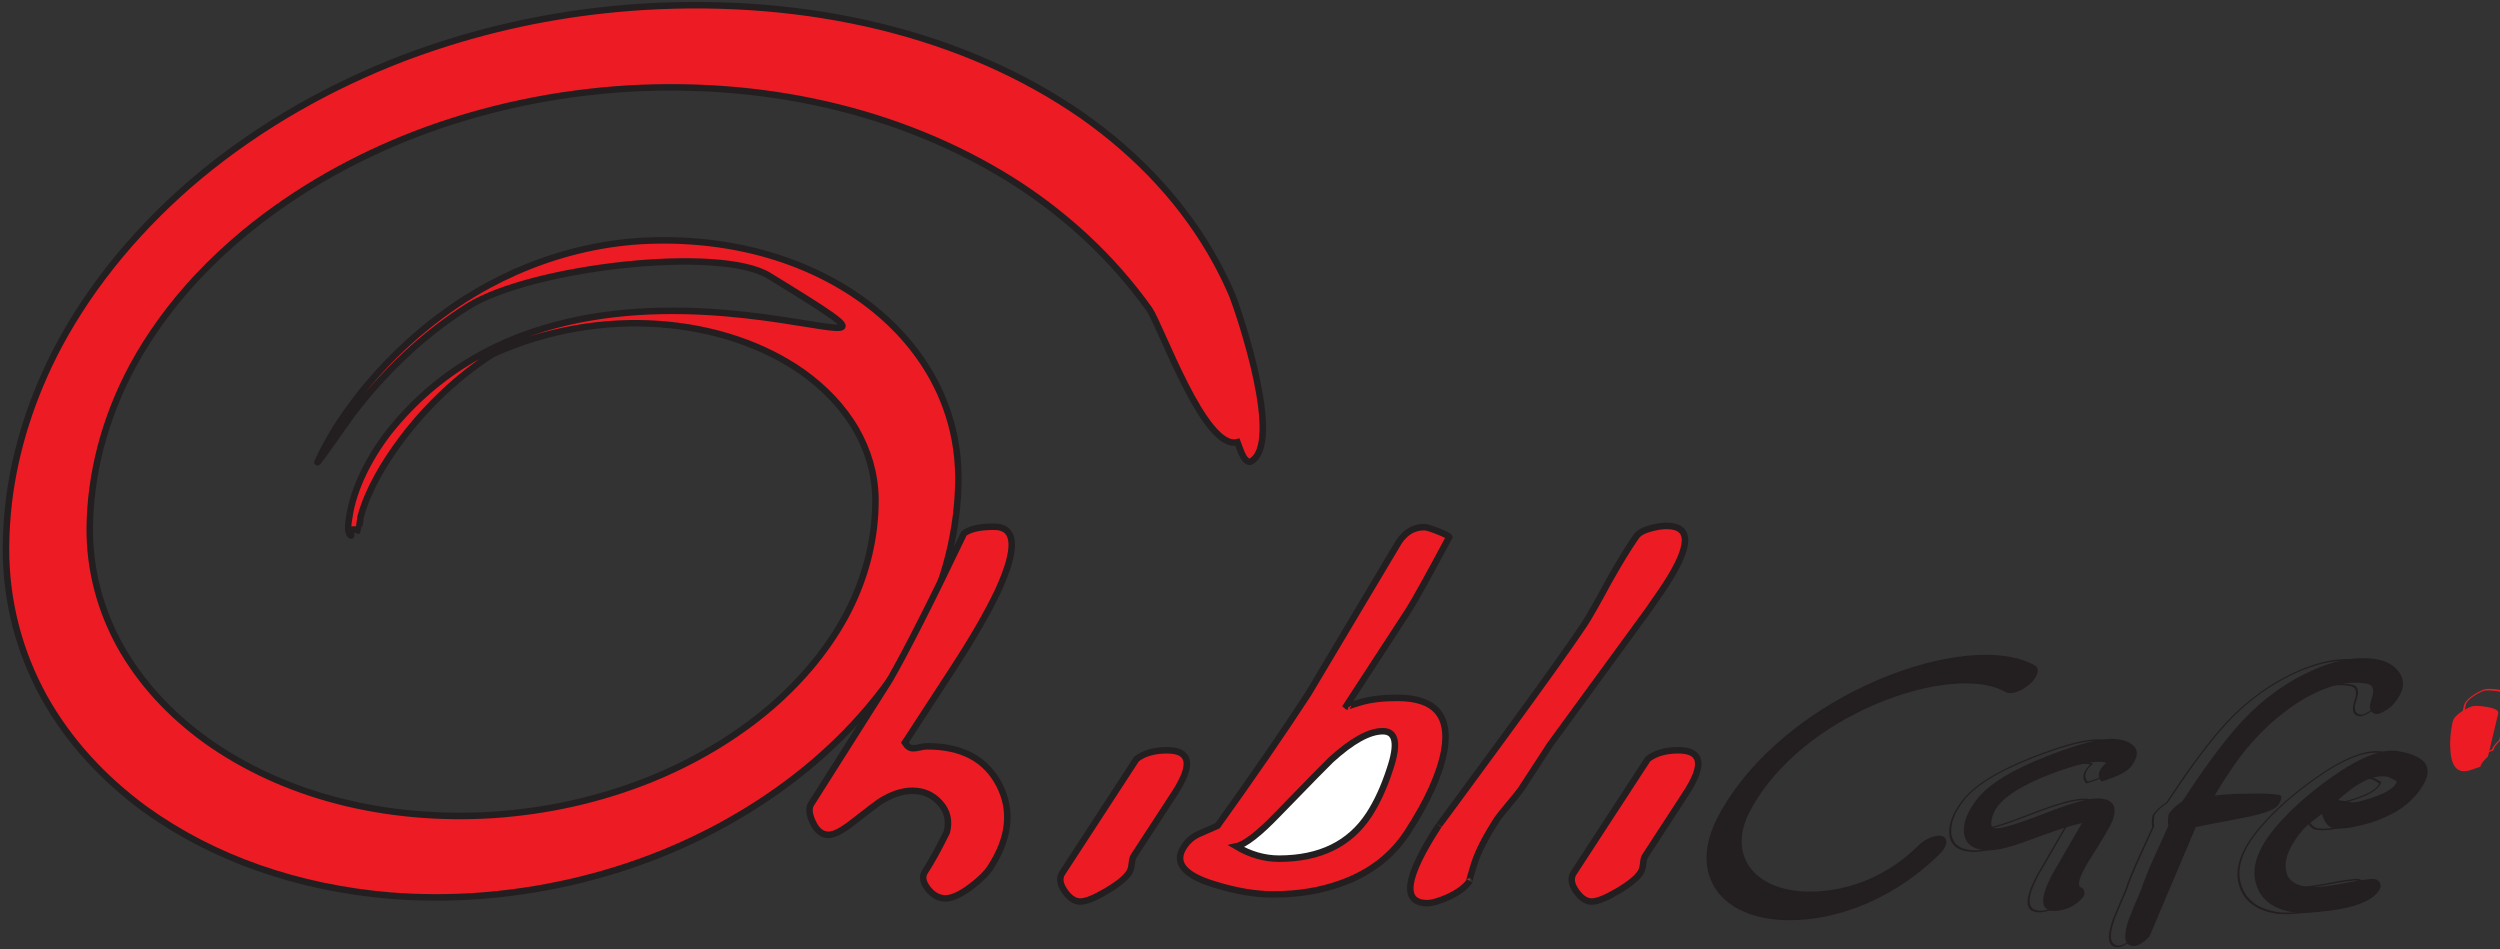 <?xml version="1.0" encoding="UTF-8"?>
<svg xmlns="http://www.w3.org/2000/svg" xmlns:xlink="http://www.w3.org/1999/xlink" width="761pt" height="289pt" viewBox="0 0 761 289" version="1.1">
<rect x="0" y="0" width="761" height="289" fill="#333333" stroke="none"/>
<g id="surface1">
<path style=" stroke:none;fill-rule:evenodd;fill:rgb(92.899%,10.999%,14.099%);fill-opacity:1;" d="M 195.922 2.059 C 246.016 -0.941 293.391 10.121 329.496 35.215 C 346.371 47.102 360.648 62.105 370.469 80.277 C 372.188 83.465 373.77 86.742 375.191 90.113 C 377.129 95.039 390.992 135.648 380.543 140.594 C 378.453 140.758 377.242 135.871 376.703 134.59 C 366.703 137.309 353.391 99.215 349.824 94.109 C 344.195 86.246 337.809 78.984 330.734 72.391 C 324.551 66.633 317.855 61.375 310.727 56.652 C 277.695 35.031 235.84 24.34 190.832 26.988 C 169.645 28.32 147.82 32.656 126.426 40.852 C 108.242 47.871 90.512 57.699 74.797 70.57 C 69.527 74.918 64.52 79.59 59.867 84.562 C 52.141 92.852 45.504 101.949 40.301 111.562 C 31.672 127.66 27.5 144.535 27.316 160.676 C 27.238 173.836 30.691 185.855 36.441 196.383 C 42.863 207.934 51.941 217.543 62.629 225.301 C 86.227 242.18 117.172 250.16 150.367 248.047 C 165.961 246.957 181.965 243.637 197.652 237.363 C 210.758 232.09 223.488 224.785 234.648 215.234 C 244.375 206.855 252.629 196.887 258.246 185.934 C 263.949 174.676 266.574 162.973 266.488 151.816 C 266.379 144.066 264.156 136.996 260.645 130.84 C 256.621 123.852 250.965 118.051 244.398 113.355 C 220.867 96.719 183.246 92.66 149.883 107.816 C 139.238 114.688 129.848 123.66 122.289 133.695 C 116.871 140.961 112.004 149.098 109.781 157.242 C 109.715 157.523 109.23 161.473 109.168 161.504 C 108.914 161.594 108.402 161.238 108.168 161.195 C 106.766 160.945 106.559 161.941 106.902 162.809 C 106.984 163.043 106.84 163.133 106.68 162.949 C 105.555 161.84 106.059 159.039 106.312 157.445 C 107.582 148.715 112.355 139.359 118.262 131.676 C 179.445 54.523 308.246 129.367 234.043 83.914 C 219.078 74.746 161.812 81.223 142.465 93.285 C 128.887 101.84 117.227 113.055 107.5 125.68 C 105.562 128.234 96.207 141.922 96.621 140.656 C 98.117 137.363 99.922 134.141 101.793 130.953 C 103.098 128.879 104.477 126.832 105.922 124.824 C 115.414 111.547 127.719 99.84 141.613 90.969 C 146.391 87.945 151.297 85.316 156.273 83.074 C 156.273 82.973 156.531 82.859 157.055 82.727 C 169.559 77.203 182.531 74.105 195.207 73.352 C 221.027 71.957 245.035 78.477 263.234 91.844 C 271.723 98.125 278.91 105.922 283.992 115.203 C 287.051 120.797 289.32 126.922 290.59 133.477 C 291.352 137.43 291.746 141.531 291.738 145.734 C 291.676 160.93 287.84 176.883 280.004 192.133 C 272.336 206.914 261.227 220.41 248.074 231.734 C 233.996 243.785 218.012 253.117 201.48 259.82 C 182.855 267.316 163.859 271.41 145.324 272.738 C 136.289 273.359 127.402 273.301 118.719 272.617 C 90.598 270.238 64.945 261.301 44.195 246.348 C 31.551 237.098 20.863 225.629 13.266 211.91 C 6.008 198.625 1.77 183.398 1.816 166.82 C 1.844 162.172 2.133 157.469 2.691 152.719 C 4.609 136.844 9.715 120.688 17.922 105.188 C 28.316 85.762 43.277 68.113 60.879 53.465 C 79.586 37.996 100.762 26.168 122.492 17.801 C 141.477 10.566 160.777 5.941 179.789 3.562 C 185.195 2.887 190.574 2.395 195.922 2.059 "/>
<path style="fill:none;stroke-width:19.843;stroke-linecap:butt;stroke-linejoin:miter;stroke:rgb(13.699%,12.199%,12.5%);stroke-opacity:1;stroke-miterlimit:22.926;" d="M 1959.219 2869.414 C 2460.156 2899.414 2933.906 2788.789 3294.961 2537.852 C 3463.711 2418.984 3606.484 2268.945 3704.688 2087.227 C 3721.875 2055.352 3737.695 2022.578 3751.914 1988.867 C 3771.289 1939.609 3909.922 1533.516 3805.43 1484.062 C 3784.531 1482.422 3772.422 1531.289 3767.031 1544.102 C 3667.031 1516.914 3533.906 1897.852 3498.242 1948.906 C 3441.953 2027.539 3378.086 2100.156 3307.344 2166.094 C 3245.508 2223.672 3178.555 2276.25 3107.266 2323.477 C 2776.953 2539.688 2358.398 2646.602 1908.32 2620.117 C 1696.445 2606.797 1478.203 2563.438 1264.258 2481.484 C 1082.422 2411.289 905.117 2313.008 747.969 2184.297 C 695.273 2140.82 645.195 2094.102 598.672 2044.375 C 521.406 1961.484 455.039 1870.508 403.008 1774.375 C 316.719 1613.398 275 1444.648 273.164 1283.242 C 272.383 1151.641 306.914 1031.445 364.414 926.172 C 428.633 810.664 519.414 714.57 626.289 636.992 C 862.266 468.203 1171.719 388.398 1503.672 409.531 C 1659.609 420.43 1819.648 453.633 1976.523 516.367 C 2107.578 569.102 2234.883 642.148 2346.484 737.656 C 2443.75 821.445 2526.289 921.133 2582.461 1030.664 C 2639.492 1143.242 2665.742 1260.273 2664.883 1371.836 C 2663.789 1449.336 2641.562 1520.039 2606.445 1581.602 C 2566.211 1651.484 2509.648 1709.492 2443.984 1756.445 C 2208.672 1922.812 1832.461 1963.398 1498.828 1811.836 C 1392.383 1743.125 1298.477 1653.398 1222.891 1553.047 C 1168.711 1480.391 1120.039 1399.023 1097.812 1317.578 C 1097.148 1314.766 1092.305 1275.273 1091.68 1274.961 C 1089.141 1274.062 1084.023 1277.617 1081.68 1278.047 C 1067.656 1280.547 1065.586 1270.586 1069.023 1261.914 C 1069.844 1259.57 1068.398 1258.672 1066.797 1260.508 C 1055.547 1271.602 1060.586 1299.609 1063.125 1315.547 C 1075.82 1402.852 1123.555 1496.406 1182.617 1573.242 C 1794.453 2344.766 3082.461 1596.328 2340.43 2050.859 C 2190.781 2142.539 1618.125 2077.773 1424.648 1957.148 C 1288.867 1871.602 1172.266 1759.453 1075 1633.203 C 1055.625 1607.656 962.07 1470.781 966.211 1483.438 C 981.172 1516.367 999.219 1548.594 1017.93 1580.469 C 1030.977 1601.211 1044.766 1621.68 1059.219 1641.758 C 1154.141 1774.531 1277.188 1891.602 1416.133 1980.312 C 1463.906 2010.547 1512.969 2036.836 1562.734 2059.258 C 1562.734 2060.273 1565.312 2061.406 1570.547 2062.734 C 1695.586 2117.969 1825.312 2148.945 1952.07 2156.484 C 2210.273 2170.43 2450.352 2105.234 2632.344 1971.562 C 2717.227 1908.75 2789.102 1830.781 2839.922 1737.969 C 2870.508 1682.031 2893.203 1620.781 2905.898 1555.234 C 2913.516 1515.703 2917.461 1474.688 2917.383 1432.656 C 2916.758 1280.703 2878.398 1121.172 2800.039 968.672 C 2723.359 820.859 2612.266 685.898 2480.742 572.656 C 2339.961 452.148 2180.117 358.828 2014.805 291.797 C 1828.555 216.836 1638.594 175.898 1453.242 162.617 C 1362.891 156.406 1274.023 156.992 1187.188 163.828 C 905.977 187.617 649.453 276.992 441.953 426.523 C 315.508 519.023 208.633 633.711 132.656 770.898 C 60.078 903.75 17.695 1056.016 18.164 1221.797 C 18.438 1268.281 21.328 1315.312 26.914 1362.812 C 46.094 1521.562 97.148 1683.125 179.219 1838.125 C 283.164 2032.383 432.773 2208.867 608.789 2355.352 C 795.859 2510.039 1007.617 2628.32 1224.922 2711.992 C 1414.766 2784.336 1607.773 2830.586 1797.891 2854.375 C 1851.953 2861.133 1905.742 2866.055 1959.219 2869.414 Z M 1959.219 2869.414 " transform="matrix(0.1,0,0,-0.1,0,289)"/>
<path style=" stroke:none;fill-rule:nonzero;fill:rgb(92.899%,10.999%,14.099%);fill-opacity:1;" d="M 499.379 265.609 C 498.277 267.301 495.945 269.195 492.391 271.289 C 488.828 273.383 486.199 274.434 484.5 274.434 C 482.797 274.434 481.211 273.363 479.734 271.23 C 478.262 269.094 478.023 267.262 479.02 265.73 L 501.613 231.039 C 503.934 229.266 507.02 228.383 510.867 228.383 C 518.121 228.383 518.887 232.773 513.164 241.555 L 500.727 260.652 C 500.465 261.055 500.277 261.82 500.172 262.949 C 500.062 264.078 499.801 264.965 499.379 265.609 "/>
<path style="fill:none;stroke-width:19.843;stroke-linecap:butt;stroke-linejoin:miter;stroke:rgb(13.699%,12.199%,12.5%);stroke-opacity:1;stroke-miterlimit:22.926;" d="M 4993.789 233.906 C 4982.773 216.992 4959.453 198.047 4923.906 177.109 C 4888.281 156.172 4861.992 145.664 4845 145.664 C 4827.969 145.664 4812.109 156.367 4797.344 177.695 C 4782.617 199.062 4780.234 217.383 4790.195 232.695 L 5016.133 579.609 C 5039.336 597.344 5070.195 606.172 5108.672 606.172 C 5181.211 606.172 5188.867 562.266 5131.641 474.453 L 5007.266 283.477 C 5004.648 279.453 5002.773 271.797 5001.719 260.508 C 5000.625 249.219 4998.008 240.352 4993.789 233.906 Z M 4993.789 233.906 " transform="matrix(0.1,0,0,-0.1,0,289)"/>
<path style=" stroke:none;fill-rule:nonzero;fill:rgb(92.899%,10.999%,14.099%);fill-opacity:1;" d="M 501.664 185.836 L 471.832 226.688 L 462.938 240.348 C 462.621 240.832 461.441 242.301 459.391 244.758 C 457.344 247.219 456.16 248.688 455.848 249.172 C 452.277 254.652 449.895 259.305 448.699 263.133 C 447.508 266.957 447.066 268.633 447.383 268.148 C 446.227 269.918 444.031 271.57 440.797 273.102 C 438.039 274.312 435.945 274.914 434.512 274.914 C 426.543 274.914 427.699 267.02 437.988 251.227 C 437.516 251.949 443.68 243.59 456.473 226.145 C 469.27 208.699 477.891 196.633 482.336 189.945 C 483.754 187.77 486.203 183.457 489.684 177.012 C 492.98 171.129 495.789 166.535 498.121 163.234 C 498.895 162.184 500.359 161.379 502.516 160.816 C 504.266 160.332 505.855 160.09 507.289 160.09 C 514.898 160.09 514.793 166.094 506.973 178.098 C 506.238 179.227 505.25 180.68 504.004 182.449 C 502.762 184.223 501.98 185.352 501.664 185.836 "/>
<path style="fill:none;stroke-width:19.843;stroke-linecap:butt;stroke-linejoin:miter;stroke:rgb(13.699%,12.199%,12.5%);stroke-opacity:1;stroke-miterlimit:22.926;" d="M 5016.641 1031.641 L 4718.32 623.125 L 4629.375 486.523 C 4626.211 481.68 4614.414 466.992 4593.906 442.422 C 4573.438 417.812 4561.602 403.125 4558.477 398.281 C 4522.773 343.477 4498.945 296.953 4486.992 258.672 C 4475.078 220.43 4470.664 203.672 4473.828 208.516 C 4462.266 190.82 4440.312 174.297 4407.969 158.984 C 4380.391 146.875 4359.453 140.859 4345.117 140.859 C 4265.43 140.859 4276.992 219.805 4379.883 377.734 C 4375.156 370.508 4436.797 454.102 4564.727 628.555 C 4692.695 803.008 4778.906 923.672 4823.359 990.547 C 4837.539 1012.305 4862.031 1055.43 4896.836 1119.883 C 4929.805 1178.711 4957.891 1224.648 4981.211 1257.656 C 4988.945 1268.164 5003.594 1276.211 5025.156 1281.836 C 5042.656 1286.68 5058.555 1289.102 5072.891 1289.102 C 5148.984 1289.102 5147.93 1229.062 5069.727 1109.023 C 5062.383 1097.734 5052.5 1083.203 5040.039 1065.508 C 5027.617 1047.773 5019.805 1036.484 5016.641 1031.641 Z M 5016.641 1031.641 " transform="matrix(0.1,0,0,-0.1,0,289)"/>
<path style=" stroke:none;fill-rule:nonzero;fill:rgb(92.899%,10.999%,14.099%);fill-opacity:1;" d="M 428.379 253.402 C 423.707 260.574 416.988 265.73 408.227 268.871 C 402.012 271.129 395.145 272.258 387.621 272.258 C 382.16 272.258 376.191 271.25 369.715 269.234 C 360.355 266.414 357.254 262.586 360.402 257.754 C 361.559 255.98 363.082 254.672 364.977 253.824 C 366.871 252.977 368.754 252.152 370.621 251.348 C 381.262 236.52 390.469 223.145 398.234 211.219 L 425.758 165.047 C 427.75 161.984 430.359 160.453 433.582 160.453 C 434.211 160.453 435.59 160.875 437.727 161.723 C 439.859 162.566 441.004 163.152 441.152 163.473 C 434.5 175.883 430.363 183.336 428.734 185.836 L 409.84 214.844 C 410.008 215.004 410.176 215.086 410.355 215.086 C 409.906 215.086 411.18 214.641 414.176 213.758 C 417.172 212.871 420.906 212.426 425.383 212.426 C 436.758 212.426 441.504 217.785 439.629 228.504 C 438.32 235.594 434.57 243.895 428.379 253.402 "/>
<path style="fill:none;stroke-width:19.843;stroke-linecap:butt;stroke-linejoin:miter;stroke:rgb(13.699%,12.199%,12.5%);stroke-opacity:1;stroke-miterlimit:22.926;" d="M 4283.789 355.977 C 4237.07 284.258 4169.883 232.695 4082.266 201.289 C 4020.117 178.711 3951.445 167.422 3876.211 167.422 C 3821.602 167.422 3761.914 177.5 3697.148 197.656 C 3603.555 225.859 3572.539 264.141 3604.023 312.461 C 3615.586 330.195 3630.82 343.281 3649.766 351.758 C 3668.711 360.234 3687.539 368.477 3706.211 376.523 C 3812.617 524.805 3904.688 658.555 3982.344 777.812 L 4257.578 1239.531 C 4277.5 1270.156 4303.594 1285.469 4335.82 1285.469 C 4342.109 1285.469 4355.898 1281.25 4377.266 1272.773 C 4398.594 1264.336 4410.039 1258.477 4411.523 1255.273 C 4345 1131.172 4303.633 1056.641 4287.344 1031.641 L 4098.398 741.562 C 4100.078 739.961 4101.758 739.141 4103.555 739.141 C 4099.062 739.141 4111.797 743.594 4141.758 752.422 C 4171.719 761.289 4209.062 765.742 4253.828 765.742 C 4367.578 765.742 4415.039 712.148 4396.289 604.961 C 4383.203 534.062 4345.703 451.055 4283.789 355.977 Z M 4283.789 355.977 " transform="matrix(0.1,0,0,-0.1,0,289)"/>
<path style=" stroke:none;fill-rule:nonzero;fill:rgb(92.899%,10.999%,14.099%);fill-opacity:1;" d="M 343.715 265.609 C 342.613 267.301 340.281 269.195 336.723 271.289 C 333.164 273.383 330.535 274.434 328.832 274.434 C 327.133 274.434 325.543 273.363 324.07 271.23 C 322.594 269.094 322.355 267.262 323.355 265.73 L 345.949 231.039 C 348.266 229.266 351.352 228.383 355.203 228.383 C 362.453 228.383 363.219 232.773 357.5 241.555 L 345.059 260.652 C 344.797 261.055 344.613 261.82 344.504 262.949 C 344.398 264.078 344.133 264.965 343.715 265.609 "/>
<path style="fill:none;stroke-width:19.843;stroke-linecap:butt;stroke-linejoin:miter;stroke:rgb(13.699%,12.199%,12.5%);stroke-opacity:1;stroke-miterlimit:22.926;" d="M 3437.148 233.906 C 3426.133 216.992 3402.812 198.047 3367.227 177.109 C 3331.641 156.172 3305.352 145.664 3288.32 145.664 C 3271.328 145.664 3255.43 156.367 3240.703 177.695 C 3225.938 199.062 3223.555 217.383 3233.555 232.695 L 3459.492 579.609 C 3482.656 597.344 3513.516 606.172 3552.031 606.172 C 3624.531 606.172 3632.188 562.266 3575 474.453 L 3450.586 283.477 C 3447.969 279.453 3446.133 271.797 3445.039 260.508 C 3443.984 249.219 3441.328 240.352 3437.148 233.906 Z M 3437.148 233.906 " transform="matrix(0.1,0,0,-0.1,0,289)"/>
<path style=" stroke:none;fill-rule:nonzero;fill:rgb(92.899%,10.999%,14.099%);fill-opacity:1;" d="M 301.41 264.16 C 300.254 265.93 298.281 267.863 295.48 269.961 C 292.348 272.297 289.797 273.465 287.828 273.465 C 285.77 273.465 283.98 272.5 282.465 270.566 C 280.949 268.633 280.617 266.938 281.473 265.488 C 283.52 262.344 285.766 258.277 288.215 253.281 C 289.074 249.895 288.395 246.953 286.172 244.457 C 283.949 241.961 281.137 240.711 277.734 240.711 C 274.598 240.711 271.27 241.84 267.738 244.094 C 267.117 244.496 264.27 246.672 259.188 250.621 C 256.145 252.957 253.816 254.125 252.203 254.125 C 250.234 254.125 248.664 252.898 247.488 250.441 C 246.312 247.98 246.102 246.109 246.852 244.82 L 270.898 206.867 C 276.062 197.84 283.57 183.016 293.426 162.387 C 295.211 161.016 298.254 160.332 302.551 160.332 C 309.355 160.332 309.762 166.859 303.77 179.91 C 300.68 186.438 296.117 194.336 290.082 203.602 L 275.441 226.086 C 276.137 227.211 276.98 227.777 277.965 227.777 C 278.5 227.777 279.191 227.676 280.039 227.473 C 280.891 227.273 281.625 227.172 282.254 227.172 C 292.816 227.172 300.121 231.082 304.164 238.898 C 308.207 246.715 307.289 255.133 301.41 264.16 "/>
<path style="fill:none;stroke-width:19.843;stroke-linecap:butt;stroke-linejoin:miter;stroke:rgb(13.699%,12.199%,12.5%);stroke-opacity:1;stroke-miterlimit:22.926;" d="M 3014.102 248.398 C 3002.539 230.703 2982.812 211.367 2954.805 190.391 C 2923.477 167.031 2897.969 155.352 2878.281 155.352 C 2857.695 155.352 2839.805 165 2824.648 184.336 C 2809.492 203.672 2806.172 220.625 2814.727 235.117 C 2835.195 266.562 2857.656 307.227 2882.148 357.188 C 2890.742 391.055 2883.945 420.469 2861.719 445.43 C 2839.492 470.391 2811.367 482.891 2777.344 482.891 C 2745.977 482.891 2712.695 471.602 2677.383 449.062 C 2671.172 445.039 2642.695 423.281 2591.875 383.789 C 2561.445 360.43 2538.164 348.75 2522.031 348.75 C 2502.344 348.75 2486.641 361.016 2474.883 385.586 C 2463.125 410.195 2461.016 428.906 2468.516 441.797 L 2708.984 821.328 C 2760.625 911.602 2835.703 1059.844 2934.258 1266.133 C 2952.109 1279.844 2982.539 1286.68 3025.508 1286.68 C 3093.555 1286.68 3097.617 1221.406 3037.695 1090.898 C 3006.797 1025.625 2961.172 946.641 2900.82 853.984 L 2754.414 629.141 C 2761.367 617.891 2769.805 612.227 2779.648 612.227 C 2785 612.227 2791.914 613.242 2800.391 615.273 C 2808.906 617.266 2816.25 618.281 2822.539 618.281 C 2928.164 618.281 3001.211 579.18 3041.641 501.016 C 3082.07 422.852 3072.891 338.672 3014.102 248.398 Z M 3014.102 248.398 " transform="matrix(0.1,0,0,-0.1,0,289)"/>
<path style=" stroke:none;fill-rule:nonzero;fill:rgb(100%,100%,100%);fill-opacity:1;" d="M 416.742 247.961 C 419.211 244.176 421.332 239.539 423.109 234.062 C 425.68 226.406 424.949 222.578 420.922 222.578 C 416.801 222.578 411.555 225.48 405.18 231.281 C 404.297 232.09 398.961 237.527 389.18 247.598 C 383.309 253.723 379.027 257.066 376.332 257.633 C 380.523 260.129 384.859 261.379 389.336 261.379 C 401.781 261.379 410.918 256.906 416.742 247.961 "/>
<path style="fill:none;stroke-width:19.843;stroke-linecap:butt;stroke-linejoin:miter;stroke:rgb(13.699%,12.199%,12.5%);stroke-opacity:1;stroke-miterlimit:22.926;" d="M 4167.422 410.391 C 4192.109 448.242 4213.32 494.609 4231.094 549.375 C 4256.797 625.938 4249.492 664.219 4209.219 664.219 C 4168.008 664.219 4115.547 635.195 4051.797 577.188 C 4042.969 569.102 3989.609 514.727 3891.797 414.023 C 3833.086 352.773 3790.273 319.336 3763.32 313.672 C 3805.234 288.711 3848.594 276.211 3893.359 276.211 C 4017.812 276.211 4109.18 320.938 4167.422 410.391 Z M 4167.422 410.391 " transform="matrix(0.1,0,0,-0.1,0,289)"/>
<path style=" stroke:none;fill-rule:nonzero;fill:rgb(13.699%,12.199%,12.5%);fill-opacity:1;" d="M 634.23 272.887 C 632.996 274.504 631.312 275.734 629.172 276.574 C 627.566 277.125 626.168 277.359 624.977 277.285 C 621.047 277.031 620.934 273.367 624.633 266.293 C 627.66 261.008 630.695 255.75 633.738 250.527 C 629.953 251.395 624.297 253.25 616.758 256.094 C 611.418 258.098 607.32 259.008 604.465 258.824 C 600.414 258.562 598.207 256.789 597.836 253.5 C 597.574 250.48 598.844 247.137 601.641 243.465 C 605.195 238.797 612.352 234.363 623.109 230.16 C 632.715 226.406 639.512 224.656 643.5 224.914 C 646.004 225.074 647.879 225.688 649.133 226.746 C 651.008 228.305 650.879 230.48 648.746 233.281 C 647.516 234.898 644.504 236.438 639.711 237.891 C 638.539 236.641 638.594 235.172 639.871 233.492 C 640.203 233.059 640.602 232.66 641.062 232.297 C 640.969 232.094 640.441 231.965 639.492 231.902 C 636.395 231.703 631.246 232.969 624.039 235.703 C 615.969 238.84 610.652 242.086 608.094 245.445 C 607.191 246.629 606.586 247.961 606.27 249.441 C 605.883 251.18 606.254 252.086 607.387 252.156 C 609.289 252.281 614.332 250.746 622.512 247.551 C 630.691 244.359 636.211 242.852 639.066 243.039 C 643.234 243.309 644.582 245.516 643.109 249.664 C 642.473 251.32 640.121 255.348 636.062 261.742 C 633.152 266.387 632.223 269.168 633.273 270.082 C 633.809 270.117 634.184 270.484 634.402 271.184 C 634.617 271.883 634.562 272.453 634.23 272.887 "/>
<path style=" stroke:none;fill-rule:nonzero;fill:rgb(13.699%,12.199%,12.5%);fill-opacity:1;" d="M 728.672 214.234 C 727.992 215.035 727.062 215.777 725.883 216.461 C 724.703 217.145 723.84 217.438 723.285 217.348 C 721.41 217.031 720.953 215.492 721.914 212.73 C 722.871 209.969 722.387 208.426 720.457 208.102 C 714.387 207.086 707.656 208.844 700.27 213.383 C 694.543 216.93 689.246 221.574 684.371 227.305 C 681.281 230.945 677.805 235.996 673.945 242.465 C 676.57 242.27 679.191 242.039 681.812 241.773 C 686.734 241.402 690.766 241.48 693.91 242.008 C 694.406 242.09 694.559 242.504 694.371 243.246 C 694.18 243.988 693.824 244.668 693.301 245.285 C 692.199 246.578 688.738 247.797 682.914 248.934 C 674.047 250.617 669.203 251.566 668.391 251.781 L 654.316 285.031 C 652.266 287.223 650.469 288.188 648.922 287.93 C 646.605 287.539 646.305 284.812 648.027 279.75 C 649.227 276.781 650.477 273.785 651.785 270.766 C 652.613 268.156 653.938 264.855 655.754 260.863 C 658.277 255.301 659.715 252.125 660.07 251.34 C 659.875 250.602 659.887 249.477 660.102 247.961 C 660.82 246.672 662.219 245.324 664.301 243.91 C 670.145 234.961 675.426 227.707 680.141 222.16 C 686.43 214.762 693.621 209.062 701.715 205.066 C 709.809 201.07 717.027 199.602 723.371 200.668 C 726.461 201.184 728.789 202.527 730.355 204.691 C 732.273 207.477 731.715 210.656 728.672 214.234 "/>
<path style=" stroke:none;fill-rule:nonzero;fill:rgb(13.699%,12.199%,12.5%);fill-opacity:1;" d="M 723.68 271.746 C 721.375 274.461 716.512 276.285 709.094 277.227 C 703.801 277.891 700.055 278.035 697.848 277.664 C 691.996 276.684 688.324 273.922 686.832 269.375 C 685.148 264.23 687.137 258.332 692.797 251.672 C 697.199 246.492 702.812 241.484 709.641 236.641 C 718.336 230.488 725.109 227.82 729.965 228.637 C 739.789 230.281 741.582 234.773 735.348 242.109 C 732.203 245.809 727.516 248.617 721.285 250.531 C 716.41 251.969 712.727 252.477 710.246 252.062 C 708.754 251.812 707.602 250.387 706.789 247.785 C 706.254 248.117 705.281 248.852 703.875 249.988 C 702.465 251.129 701.5 252.004 700.977 252.621 C 697.359 256.875 695.617 260.652 695.746 263.949 C 695.875 267.246 697.816 269.207 701.566 269.836 C 704.051 270.254 707.973 269.941 713.332 268.902 C 718.691 267.863 721.867 267.426 722.859 267.594 C 723.633 267.723 724.168 268.133 724.469 268.816 C 724.887 269.66 724.621 270.637 723.68 271.746 Z M 728.898 239.129 C 729.211 238.758 729.395 238.473 729.438 238.27 C 729.484 238.066 729.535 237.934 729.59 237.871 C 728.129 236.992 727.121 236.508 726.57 236.414 C 722.543 235.738 717.594 238.113 711.719 243.539 L 715.777 244.219 C 716.66 244.367 718.672 243.93 721.809 242.906 C 725.383 241.742 727.742 240.484 728.898 239.129 "/>
<path style="fill:none;stroke-width:7.404;stroke-linecap:butt;stroke-linejoin:miter;stroke:rgb(13.699%,12.199%,12.5%);stroke-opacity:1;stroke-miterlimit:22.926;" d="M 8820.572 2080.904 C 8823.919 2057.577 8815.869 2037.616 8796.259 2021.044 C 8780.528 2009.577 8763.652 2002.572 8745.68 1999.981 C 8686.502 1991.34 8637.49 2035.543 8598.64 2132.532 C 8573.373 2205.834 8548.56 2278.71 8524.319 2351.24 C 8481.651 2329.449 8425.025 2290.118 8354.54 2233.154 C 8304.495 2192.877 8257.934 2169.634 8214.908 2163.379 C 8153.854 2154.521 8099.493 2169.519 8051.662 2208.397 C 8008.875 2244.325 7983.642 2288.792 7976.01 2341.692 C 7966.229 2409.001 8010.753 2484.165 8109.53 2567.231 C 8197.714 2641.413 8271.837 2682.887 8331.95 2691.607 C 8369.668 2697.102 8404.295 2695.22 8435.84 2686.078 C 8482.695 2672.705 8509.006 2645.873 8514.874 2605.488 C 8518.277 2582.172 8495.206 2554.548 8445.876 2522.603 C 8412.972 2534.362 8394.801 2552.331 8391.257 2576.546 C 8390.375 2582.804 8390.893 2588.831 8392.755 2594.617 C 8388.793 2596.808 8379.623 2596.866 8365.296 2594.746 C 8318.62 2587.961 8261.699 2557.274 8194.471 2502.615 C 8120.157 2440.499 8086.464 2385.238 8093.497 2336.797 C 8095.962 2319.728 8104.574 2301.736 8119.222 2282.799 C 8136.203 2260.52 8153.209 2250.606 8170.246 2253.118 C 8198.945 2257.253 8250.878 2290.903 8325.991 2354.056 C 8401.153 2417.162 8460.225 2451.896 8503.302 2458.103 C 8566.124 2467.215 8613.86 2444.392 8646.56 2389.587 C 8658.921 2367.561 8677.598 2311.627 8702.485 2221.821 C 8721.138 2156.713 8743.881 2120.142 8770.665 2112.153 C 8778.738 2113.317 8788.827 2109.968 8800.986 2102.118 C 8813.09 2094.257 8819.639 2087.209 8820.572 2080.904 Z M 8820.572 2080.904 " transform="matrix(0.057,0.014,0.061,-0.067,0,289)"/>
<path style="fill:none;stroke-width:7.404;stroke-linecap:butt;stroke-linejoin:miter;stroke:rgb(13.699%,12.199%,12.5%);stroke-opacity:1;stroke-miterlimit:22.926;" d="M 9406.318 3074.572 C 9407.001 3062.818 9403.366 3051.033 9395.415 3039.217 C 9387.464 3027.401 9378.964 3021.274 9369.905 3020.717 C 9339.119 3018.991 9312.703 3036.341 9290.657 3072.768 C 9268.556 3109.184 9241.7 3126.501 9210.034 3124.706 C 9110.478 3119.01 9037.457 3077.65 8990.961 3000.508 C 8955.32 2940.372 8939.944 2868.218 8944.724 2784.022 C 8947.777 2730.571 8963.677 2658.853 8992.416 2568.749 C 9027.259 2578.925 9061.592 2589.517 9095.47 2600.536 C 9160.738 2619.676 9219.138 2630.708 9270.726 2633.643 C 9278.85 2634.121 9286.375 2629.54 9293.307 2619.961 C 9300.183 2610.37 9303.915 2601.051 9304.392 2591.981 C 9305.492 2573.002 9271.987 2547.9 9203.833 2516.783 C 9099.322 2469.952 9042.7 2444.028 9033.857 2438.99 L 9263.572 1993.022 C 9262.725 1960.288 9249.676 1943.172 9224.32 1941.708 C 9186.29 1939.572 9146.737 1971.822 9105.771 2038.481 C 9084.439 2078.133 9063.476 2118.269 9042.994 2158.911 C 9021.134 2193.056 8997.23 2237.104 8971.445 2291.031 C 8935.361 2366.196 8914.794 2409.026 8909.647 2419.674 C 8897.366 2428.02 8882.98 2441.731 8866.432 2460.793 C 8859.989 2478.599 8862.464 2499.137 8873.811 2522.515 C 8841.235 2648.669 8822.582 2752.544 8817.948 2833.985 C 8811.772 2942.612 8840.424 3033.265 8903.954 3105.897 C 8967.484 3178.529 9051.251 3217.838 9155.357 3223.73 C 9206.015 3226.645 9256.541 3217.23 9306.836 3195.58 C 9370.17 3167.424 9403.351 3127.112 9406.318 3074.572 Z M 9406.318 3074.572 " transform="matrix(0.057,0.014,0.061,-0.067,0,289)"/>
<path style="fill:none;stroke-width:7.404;stroke-linecap:butt;stroke-linejoin:miter;stroke:rgb(13.699%,12.199%,12.5%);stroke-opacity:1;stroke-miterlimit:22.926;" d="M 10079.231 2360.627 C 10081.49 2320.823 10035.905 2284.146 9942.479 2250.655 C 9875.668 2226.898 9824.258 2213.96 9788.038 2211.911 C 9692.05 2206.438 9604.051 2229.096 9523.988 2279.932 C 9433.47 2337.465 9385.472 2415.076 9379.894 2512.859 C 9375.561 2588.907 9390.69 2666.465 9425.237 2745.64 C 9469.437 2846.271 9531.352 2898.834 9610.986 2903.389 C 9772.169 2912.55 9855.806 2863.272 9861.952 2755.567 C 9865.039 2701.254 9834.64 2653.181 9770.703 2611.396 C 9719.897 2579.432 9674.026 2562.311 9633.357 2559.972 C 9608.88 2558.576 9574.031 2572.483 9528.81 2601.692 C 9525.486 2596.066 9521.139 2584.248 9515.825 2566.25 C 9510.454 2548.241 9508.088 2534.69 9508.621 2525.631 C 9512.155 2463.17 9536.167 2412.123 9580.702 2372.382 C 9625.135 2332.736 9678.191 2314.622 9739.712 2318.122 C 9780.487 2320.425 9832.277 2335.881 9895.133 2364.44 C 9957.988 2393 9997.539 2407.757 10013.782 2408.653 C 10026.516 2409.396 10039.39 2406.048 10052.621 2398.597 C 10069.43 2389.571 10078.282 2376.91 10079.231 2360.627 Z M 9731.584 2772.63 C 9731.232 2778.069 9730.157 2782.081 9728.09 2784.726 C 9726.185 2787.346 9725.135 2789.1 9725.155 2789.974 C 9692.987 2796.316 9672.324 2799.256 9663.32 2798.712 C 9597.244 2794.956 9557.51 2751.376 9544.061 2667.959 L 9610.633 2671.76 C 9625.121 2672.579 9648.045 2683.865 9679.516 2705.64 C 9715.34 2730.414 9732.713 2752.728 9731.584 2772.63 Z M 9731.584 2772.63 " transform="matrix(0.057,0.014,0.061,-0.067,0,289)"/>
<path style="fill:none;stroke-width:124.877;stroke-linecap:round;stroke-linejoin:round;stroke:rgb(13.699%,12.199%,12.5%);stroke-opacity:1;stroke-miterlimit:22.926;" d="M 7955.176 1591.602 C 7931.962 1431.752 7801.24 1318.628 7593.153 1292.503 C 7326.778 1259.069 7052.535 1398.823 6981.904 1608.591 C 6824.566 2076.24 7338.178 2407.797 7718.067 2312.449 " transform="matrix(0.062,0.01,0.059,-0.069,0,289)"/>
<path style=" stroke:none;fill-rule:evenodd;fill:rgb(92.899%,10.999%,14.099%);fill-opacity:1;" d="M 757.332 230.281 C 756.004 231.48 755.234 232.512 755.027 233.371 L 752.184 234.363 C 748.391 235.684 746.305 233.781 745.93 228.656 C 745.676 225.641 745.918 222.586 746.656 219.488 C 746.836 218.742 747.516 217.926 748.699 217.039 C 749.887 216.156 751.125 215.484 752.414 215.035 C 753.172 214.773 754.691 214.82 756.973 215.184 C 759.512 215.613 760.672 216.285 760.453 217.203 L 757.332 230.281 "/>
<path style="fill:none;stroke-width:6.517;stroke-linecap:butt;stroke-linejoin:miter;stroke:rgb(92.899%,10.999%,14.099%);stroke-opacity:1;stroke-miterlimit:22.926;" d="M 3385.1 9263.604 C 3397.235 9250.62 3409.813 9244.097 3422.79 9244.073 L 3422.801 9211.584 C 3422.766 9168.242 3379.479 9136.599 3292.77 9116.668 C 3241.661 9104.545 3192.63 9098.465 3145.807 9098.451 C 3134.54 9098.471 3124.988 9104.513 3117.196 9116.675 C 3109.445 9128.799 3105.551 9142.244 3105.49 9156.961 C 3105.532 9165.627 3115.038 9184.704 3134.117 9214.166 C 3155.818 9247.136 3173.563 9263.593 3187.439 9263.597 Z M 3385.1 9263.604 " transform="matrix(-0.016,0.066,0.088,-0.031,0,289)"/>
</g>
</svg>
